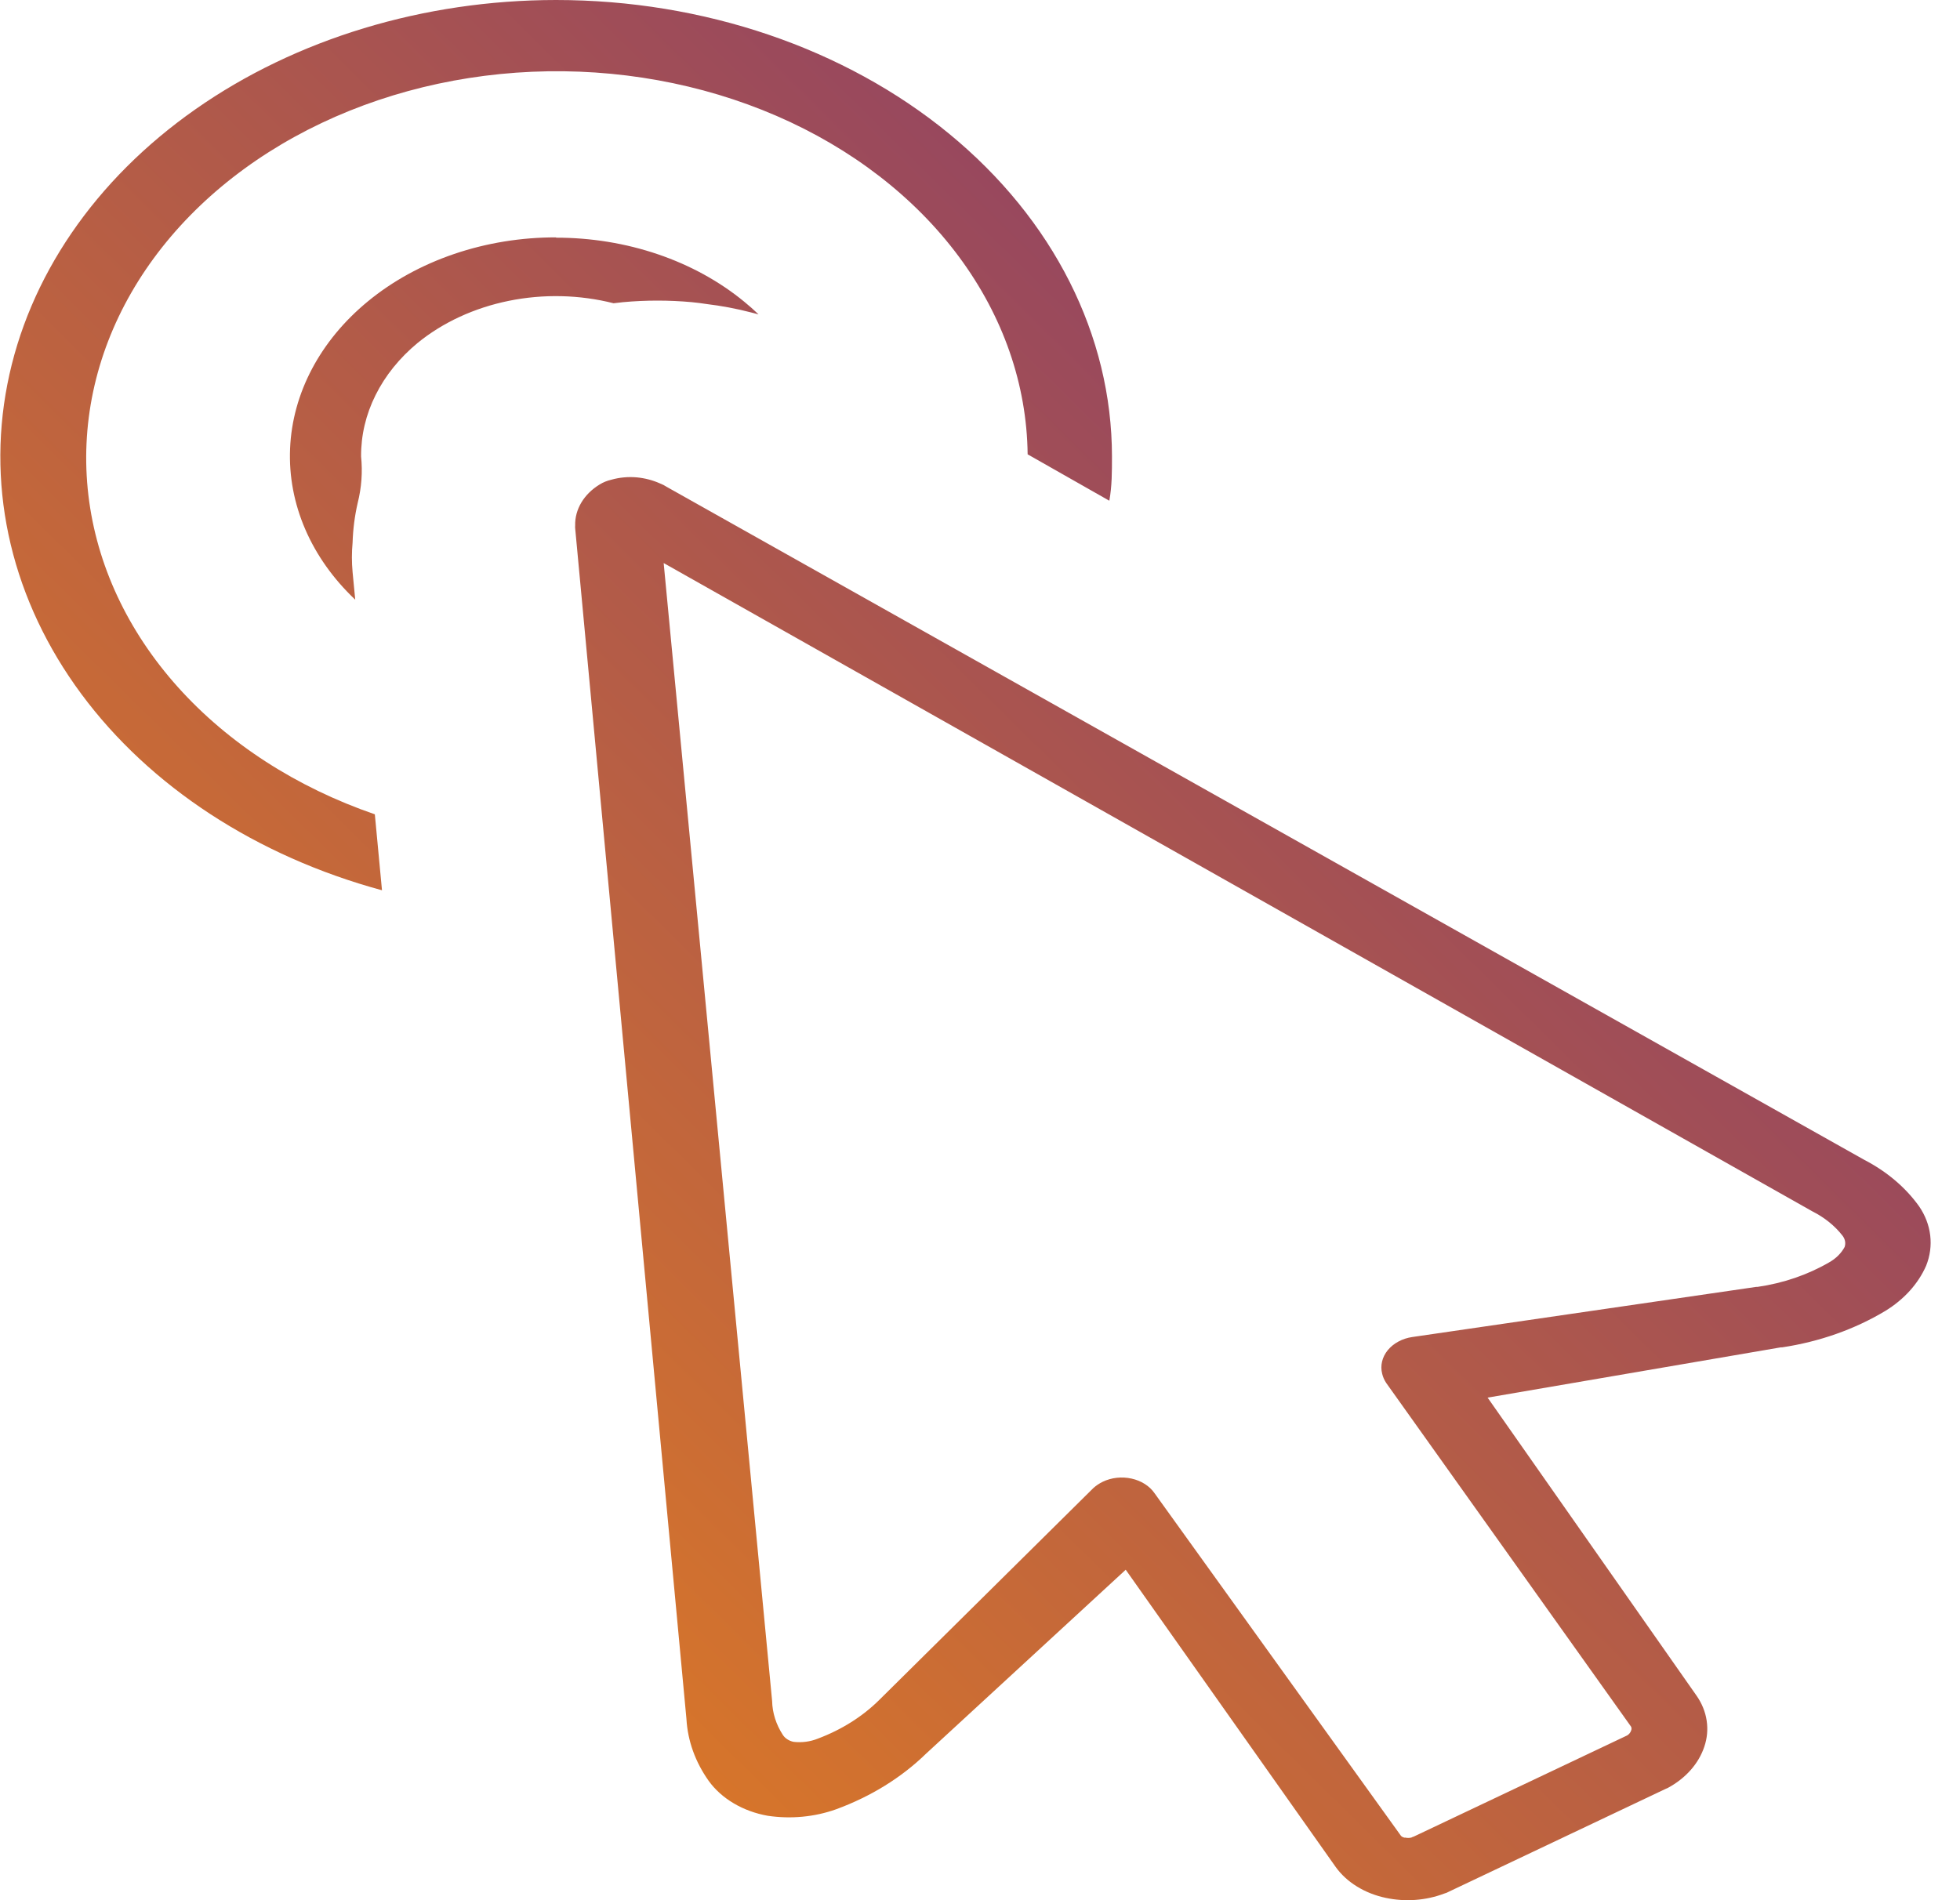 <svg width="66" height="64" viewBox="0 0 66 64" fill="none" xmlns="http://www.w3.org/2000/svg">
<path d="M48.635 63.776C48.018 64.011 47.321 64.063 46.663 63.922C46.312 63.848 45.983 63.718 45.694 63.539C45.404 63.361 45.16 63.137 44.977 62.881L37.907 52.87L31.18 59.068C30.356 59.871 29.322 60.51 28.155 60.938C27.432 61.197 26.631 61.273 25.854 61.157C25.441 61.084 25.051 60.942 24.709 60.739C24.366 60.537 24.078 60.278 23.863 59.98C23.413 59.345 23.156 58.63 23.115 57.896L19.368 17.792C19.365 17.761 19.365 17.729 19.368 17.698C19.361 17.431 19.433 17.166 19.576 16.926C19.719 16.686 19.931 16.477 20.192 16.318C20.311 16.244 20.447 16.189 20.591 16.156C20.864 16.079 21.154 16.053 21.441 16.078C21.715 16.104 21.98 16.173 22.221 16.281C22.305 16.313 22.384 16.353 22.456 16.401L62.774 39.063C63.532 39.455 64.165 39.991 64.619 40.625C64.827 40.927 64.956 41.262 64.997 41.607C65.038 41.952 64.992 42.301 64.86 42.63C64.593 43.24 64.112 43.771 63.478 44.157C62.449 44.774 61.263 45.192 60.01 45.38H59.965L50.093 47.073L57.131 57.115C57.31 57.372 57.425 57.656 57.469 57.95C57.514 58.244 57.487 58.543 57.391 58.828C57.201 59.4 56.764 59.894 56.161 60.219L56.079 60.255L48.787 63.714C48.74 63.741 48.689 63.762 48.635 63.776ZM47.316 61.891C47.385 61.907 47.457 61.907 47.525 61.891C47.548 61.877 47.574 61.866 47.602 61.86L54.798 58.448C54.86 58.407 54.905 58.35 54.925 58.287C54.944 58.245 54.944 58.199 54.925 58.157L46.682 46.584C46.616 46.486 46.569 46.381 46.543 46.271C46.508 46.135 46.506 45.994 46.539 45.858C46.571 45.721 46.637 45.591 46.731 45.475C46.826 45.36 46.947 45.261 47.089 45.185C47.231 45.108 47.39 45.056 47.557 45.032L59.135 43.344H59.179C60.046 43.219 60.869 42.938 61.588 42.521C61.82 42.391 62.002 42.211 62.115 42C62.136 41.936 62.141 41.87 62.129 41.804C62.117 41.739 62.088 41.676 62.045 41.62C61.785 41.285 61.436 41.004 61.024 40.797L22.348 18.964L26 57.292C26.009 57.69 26.133 58.081 26.361 58.433C26.398 58.49 26.449 58.541 26.512 58.581C26.574 58.622 26.646 58.651 26.723 58.667C27.002 58.699 27.287 58.661 27.541 58.558C28.341 58.258 29.047 57.812 29.608 57.255L36.816 50.12C36.909 50.036 37.016 49.964 37.133 49.907C37.279 49.837 37.439 49.791 37.605 49.773C37.772 49.755 37.941 49.764 38.103 49.8C38.266 49.836 38.418 49.898 38.55 49.982C38.683 50.066 38.794 50.172 38.877 50.292L47.177 61.834C47.21 61.867 47.258 61.889 47.31 61.896L47.316 61.891ZM47.595 61.86C47.769 61.789 47.959 61.751 48.153 61.75L47.595 61.86ZM18.721 8.005C19.899 8.004 21.065 8.194 22.153 8.564C23.241 8.934 24.229 9.477 25.061 10.162C25.233 10.302 25.391 10.443 25.543 10.589L25.283 10.521C24.797 10.395 24.298 10.301 23.793 10.24C23.628 10.214 23.457 10.193 23.293 10.177C22.526 10.107 21.752 10.107 20.985 10.177L20.661 10.214C19.517 9.924 18.298 9.896 17.135 10.132C15.973 10.368 14.91 10.859 14.061 11.552C13.453 12.055 12.972 12.652 12.646 13.308C12.319 13.964 12.154 14.666 12.159 15.375C12.213 15.898 12.174 16.424 12.045 16.938C11.944 17.378 11.887 17.823 11.873 18.271C11.842 18.604 11.842 18.938 11.873 19.271L11.962 20.198C10.473 18.79 9.689 16.97 9.768 15.106C9.847 13.242 10.783 11.471 12.387 10.151C13.219 9.466 14.207 8.923 15.295 8.553C16.383 8.183 17.55 7.993 18.727 7.995L18.721 8.005ZM18.721 0C23.686 -2.33836e-07 28.447 1.62 31.958 4.503C35.469 7.386 37.443 11.297 37.444 15.375C37.444 15.896 37.444 16.375 37.355 16.865L34.604 15.302C34.578 12.952 33.778 10.651 32.289 8.644C30.8 6.637 28.677 4.998 26.146 3.902C23.615 2.806 20.77 2.293 17.913 2.417C15.056 2.542 12.293 3.3 9.917 4.61C7.542 5.92 5.642 7.734 4.42 9.86C3.199 11.985 2.7 14.342 2.977 16.682C3.254 19.021 4.297 21.255 5.995 23.147C7.693 25.039 9.983 26.518 12.622 27.427L12.863 29.985C8.638 28.838 5.048 26.494 2.737 23.371C0.425 20.248 -0.457 16.552 0.248 12.943C0.953 9.334 3.2 6.05 6.585 3.678C9.97 1.307 14.272 0.003 18.721 0Z" fill="url(#paint0_linear_1288_14953)"/>
<defs>
<linearGradient id="paint0_linear_1288_14953" x1="65.012" y1="0" x2="1.019" y2="64.992" gradientUnits="userSpaceOnUse">
<stop stop-color="#742E7B"/>
<stop offset="1" stop-color="#F18815"/>
</linearGradient>
</defs>
</svg>
